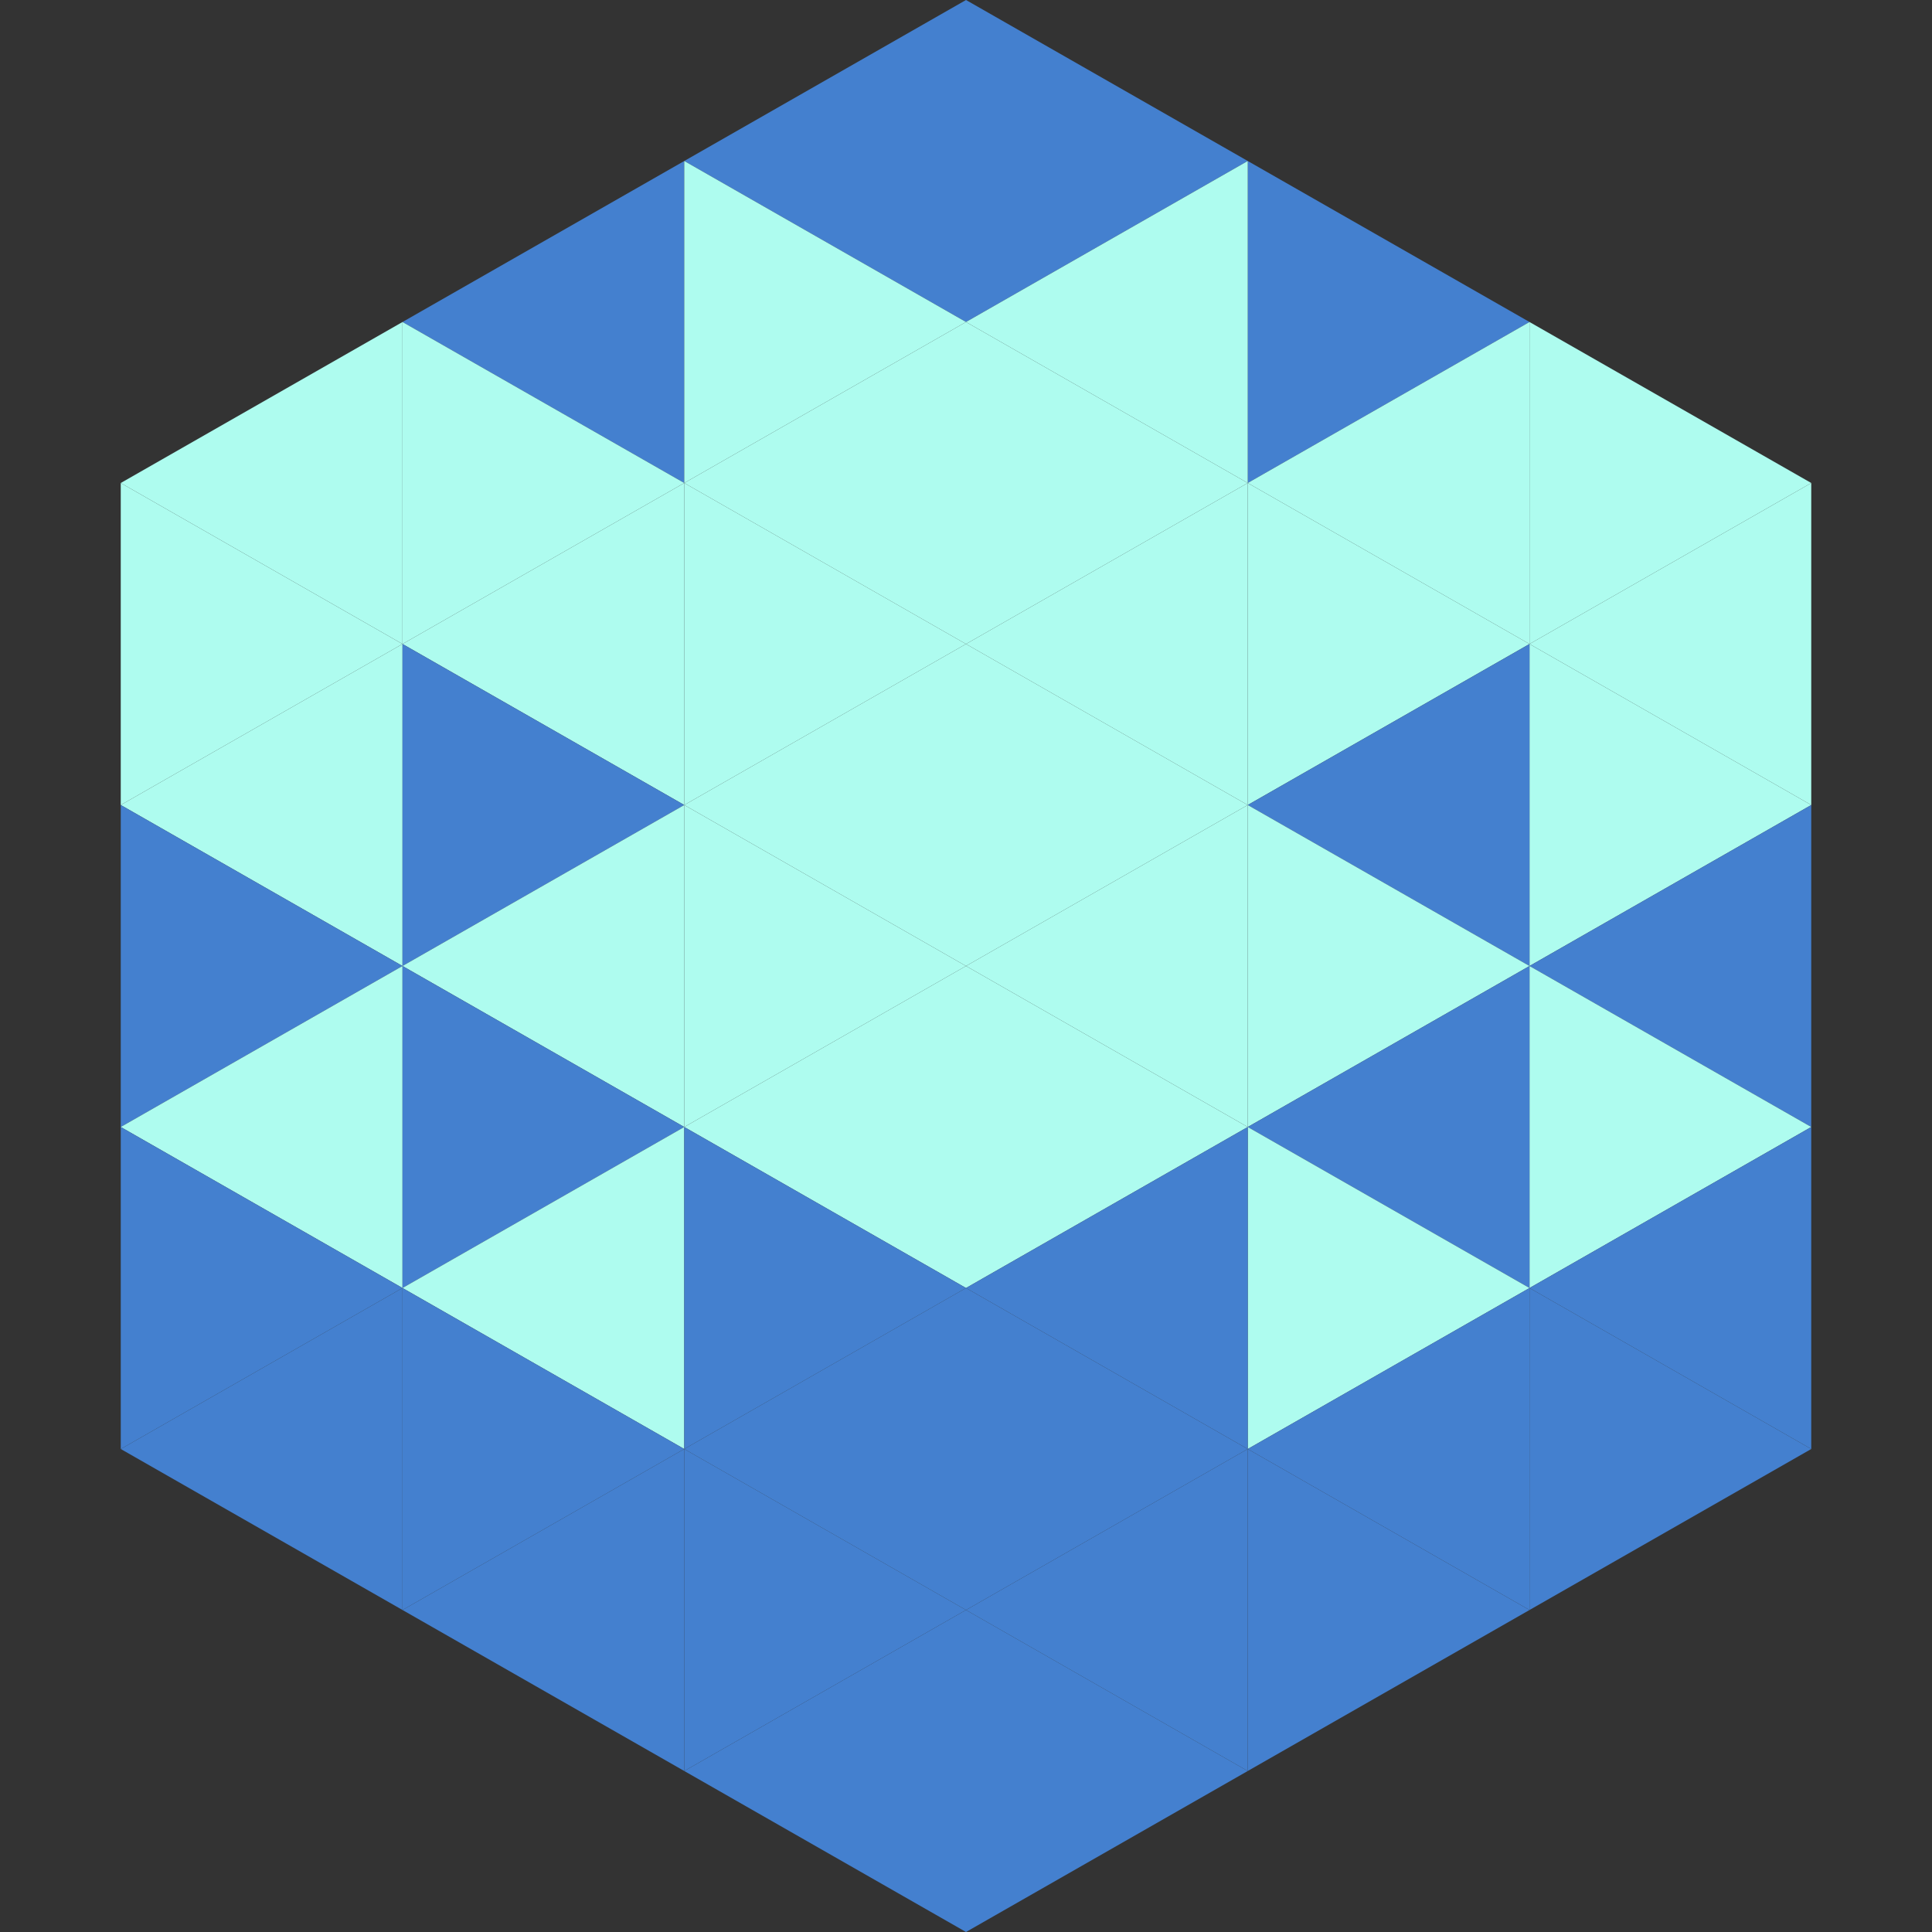 <?xml version="1.0"?>
<!-- Generated by SVGo -->
<svg width="240" height="240"
     xmlns="http://www.w3.org/2000/svg"
     xmlns:xlink="http://www.w3.org/1999/xlink">
<rect width="100%" height="100%" fill="#333333" stroke="none"/>
<polygon points="50,40 15,60 50,80" style="fill:rgb(174,252,239)" />
<polygon points="190,40 225,60 190,80" style="fill:rgb(174,252,239)" />
<polygon points="15,60 50,80 15,100" style="fill:rgb(174,252,239)" />
<polygon points="225,60 190,80 225,100" style="fill:rgb(174,252,239)" />
<polygon points="50,80 15,100 50,120" style="fill:rgb(174,252,239)" />
<polygon points="190,80 225,100 190,120" style="fill:rgb(174,252,239)" />
<polygon points="15,100 50,120 15,140" style="fill:rgb(68,128,207)" />
<polygon points="225,100 190,120 225,140" style="fill:rgb(68,128,207)" />
<polygon points="50,120 15,140 50,160" style="fill:rgb(174,252,239)" />
<polygon points="190,120 225,140 190,160" style="fill:rgb(174,252,239)" />
<polygon points="15,140 50,160 15,180" style="fill:rgb(68,128,207)" />
<polygon points="225,140 190,160 225,180" style="fill:rgb(68,128,207)" />
<polygon points="50,160 15,180 50,200" style="fill:rgb(68,128,207)" />
<polygon points="190,160 225,180 190,200" style="fill:rgb(68,128,207)" />
<polygon points="15,180 50,200 15,220" style="fill:rgb(255,255,255); fill-opacity:0" />
<polygon points="225,180 190,200 225,220" style="fill:rgb(255,255,255); fill-opacity:0" />
<polygon points="50,0 85,20 50,40" style="fill:rgb(255,255,255); fill-opacity:0" />
<polygon points="190,0 155,20 190,40" style="fill:rgb(255,255,255); fill-opacity:0" />
<polygon points="85,20 50,40 85,60" style="fill:rgb(68,128,207)" />
<polygon points="155,20 190,40 155,60" style="fill:rgb(68,128,207)" />
<polygon points="50,40 85,60 50,80" style="fill:rgb(174,252,239)" />
<polygon points="190,40 155,60 190,80" style="fill:rgb(174,252,239)" />
<polygon points="85,60 50,80 85,100" style="fill:rgb(174,252,239)" />
<polygon points="155,60 190,80 155,100" style="fill:rgb(174,252,239)" />
<polygon points="50,80 85,100 50,120" style="fill:rgb(68,128,207)" />
<polygon points="190,80 155,100 190,120" style="fill:rgb(68,128,207)" />
<polygon points="85,100 50,120 85,140" style="fill:rgb(174,252,239)" />
<polygon points="155,100 190,120 155,140" style="fill:rgb(174,252,239)" />
<polygon points="50,120 85,140 50,160" style="fill:rgb(68,128,207)" />
<polygon points="190,120 155,140 190,160" style="fill:rgb(68,128,207)" />
<polygon points="85,140 50,160 85,180" style="fill:rgb(174,252,239)" />
<polygon points="155,140 190,160 155,180" style="fill:rgb(174,252,239)" />
<polygon points="50,160 85,180 50,200" style="fill:rgb(68,128,207)" />
<polygon points="190,160 155,180 190,200" style="fill:rgb(68,128,207)" />
<polygon points="85,180 50,200 85,220" style="fill:rgb(68,128,207)" />
<polygon points="155,180 190,200 155,220" style="fill:rgb(68,128,207)" />
<polygon points="120,0 85,20 120,40" style="fill:rgb(68,128,207)" />
<polygon points="120,0 155,20 120,40" style="fill:rgb(68,128,207)" />
<polygon points="85,20 120,40 85,60" style="fill:rgb(174,252,239)" />
<polygon points="155,20 120,40 155,60" style="fill:rgb(174,252,239)" />
<polygon points="120,40 85,60 120,80" style="fill:rgb(174,252,239)" />
<polygon points="120,40 155,60 120,80" style="fill:rgb(174,252,239)" />
<polygon points="85,60 120,80 85,100" style="fill:rgb(174,252,239)" />
<polygon points="155,60 120,80 155,100" style="fill:rgb(174,252,239)" />
<polygon points="120,80 85,100 120,120" style="fill:rgb(174,252,239)" />
<polygon points="120,80 155,100 120,120" style="fill:rgb(174,252,239)" />
<polygon points="85,100 120,120 85,140" style="fill:rgb(174,252,239)" />
<polygon points="155,100 120,120 155,140" style="fill:rgb(174,252,239)" />
<polygon points="120,120 85,140 120,160" style="fill:rgb(174,252,239)" />
<polygon points="120,120 155,140 120,160" style="fill:rgb(174,252,239)" />
<polygon points="85,140 120,160 85,180" style="fill:rgb(68,128,207)" />
<polygon points="155,140 120,160 155,180" style="fill:rgb(68,128,207)" />
<polygon points="120,160 85,180 120,200" style="fill:rgb(68,128,207)" />
<polygon points="120,160 155,180 120,200" style="fill:rgb(68,128,207)" />
<polygon points="85,180 120,200 85,220" style="fill:rgb(68,128,207)" />
<polygon points="155,180 120,200 155,220" style="fill:rgb(68,128,207)" />
<polygon points="120,200 85,220 120,240" style="fill:rgb(68,128,207)" />
<polygon points="120,200 155,220 120,240" style="fill:rgb(68,128,207)" />
<polygon points="85,220 120,240 85,260" style="fill:rgb(255,255,255); fill-opacity:0" />
<polygon points="155,220 120,240 155,260" style="fill:rgb(255,255,255); fill-opacity:0" />
</svg>
